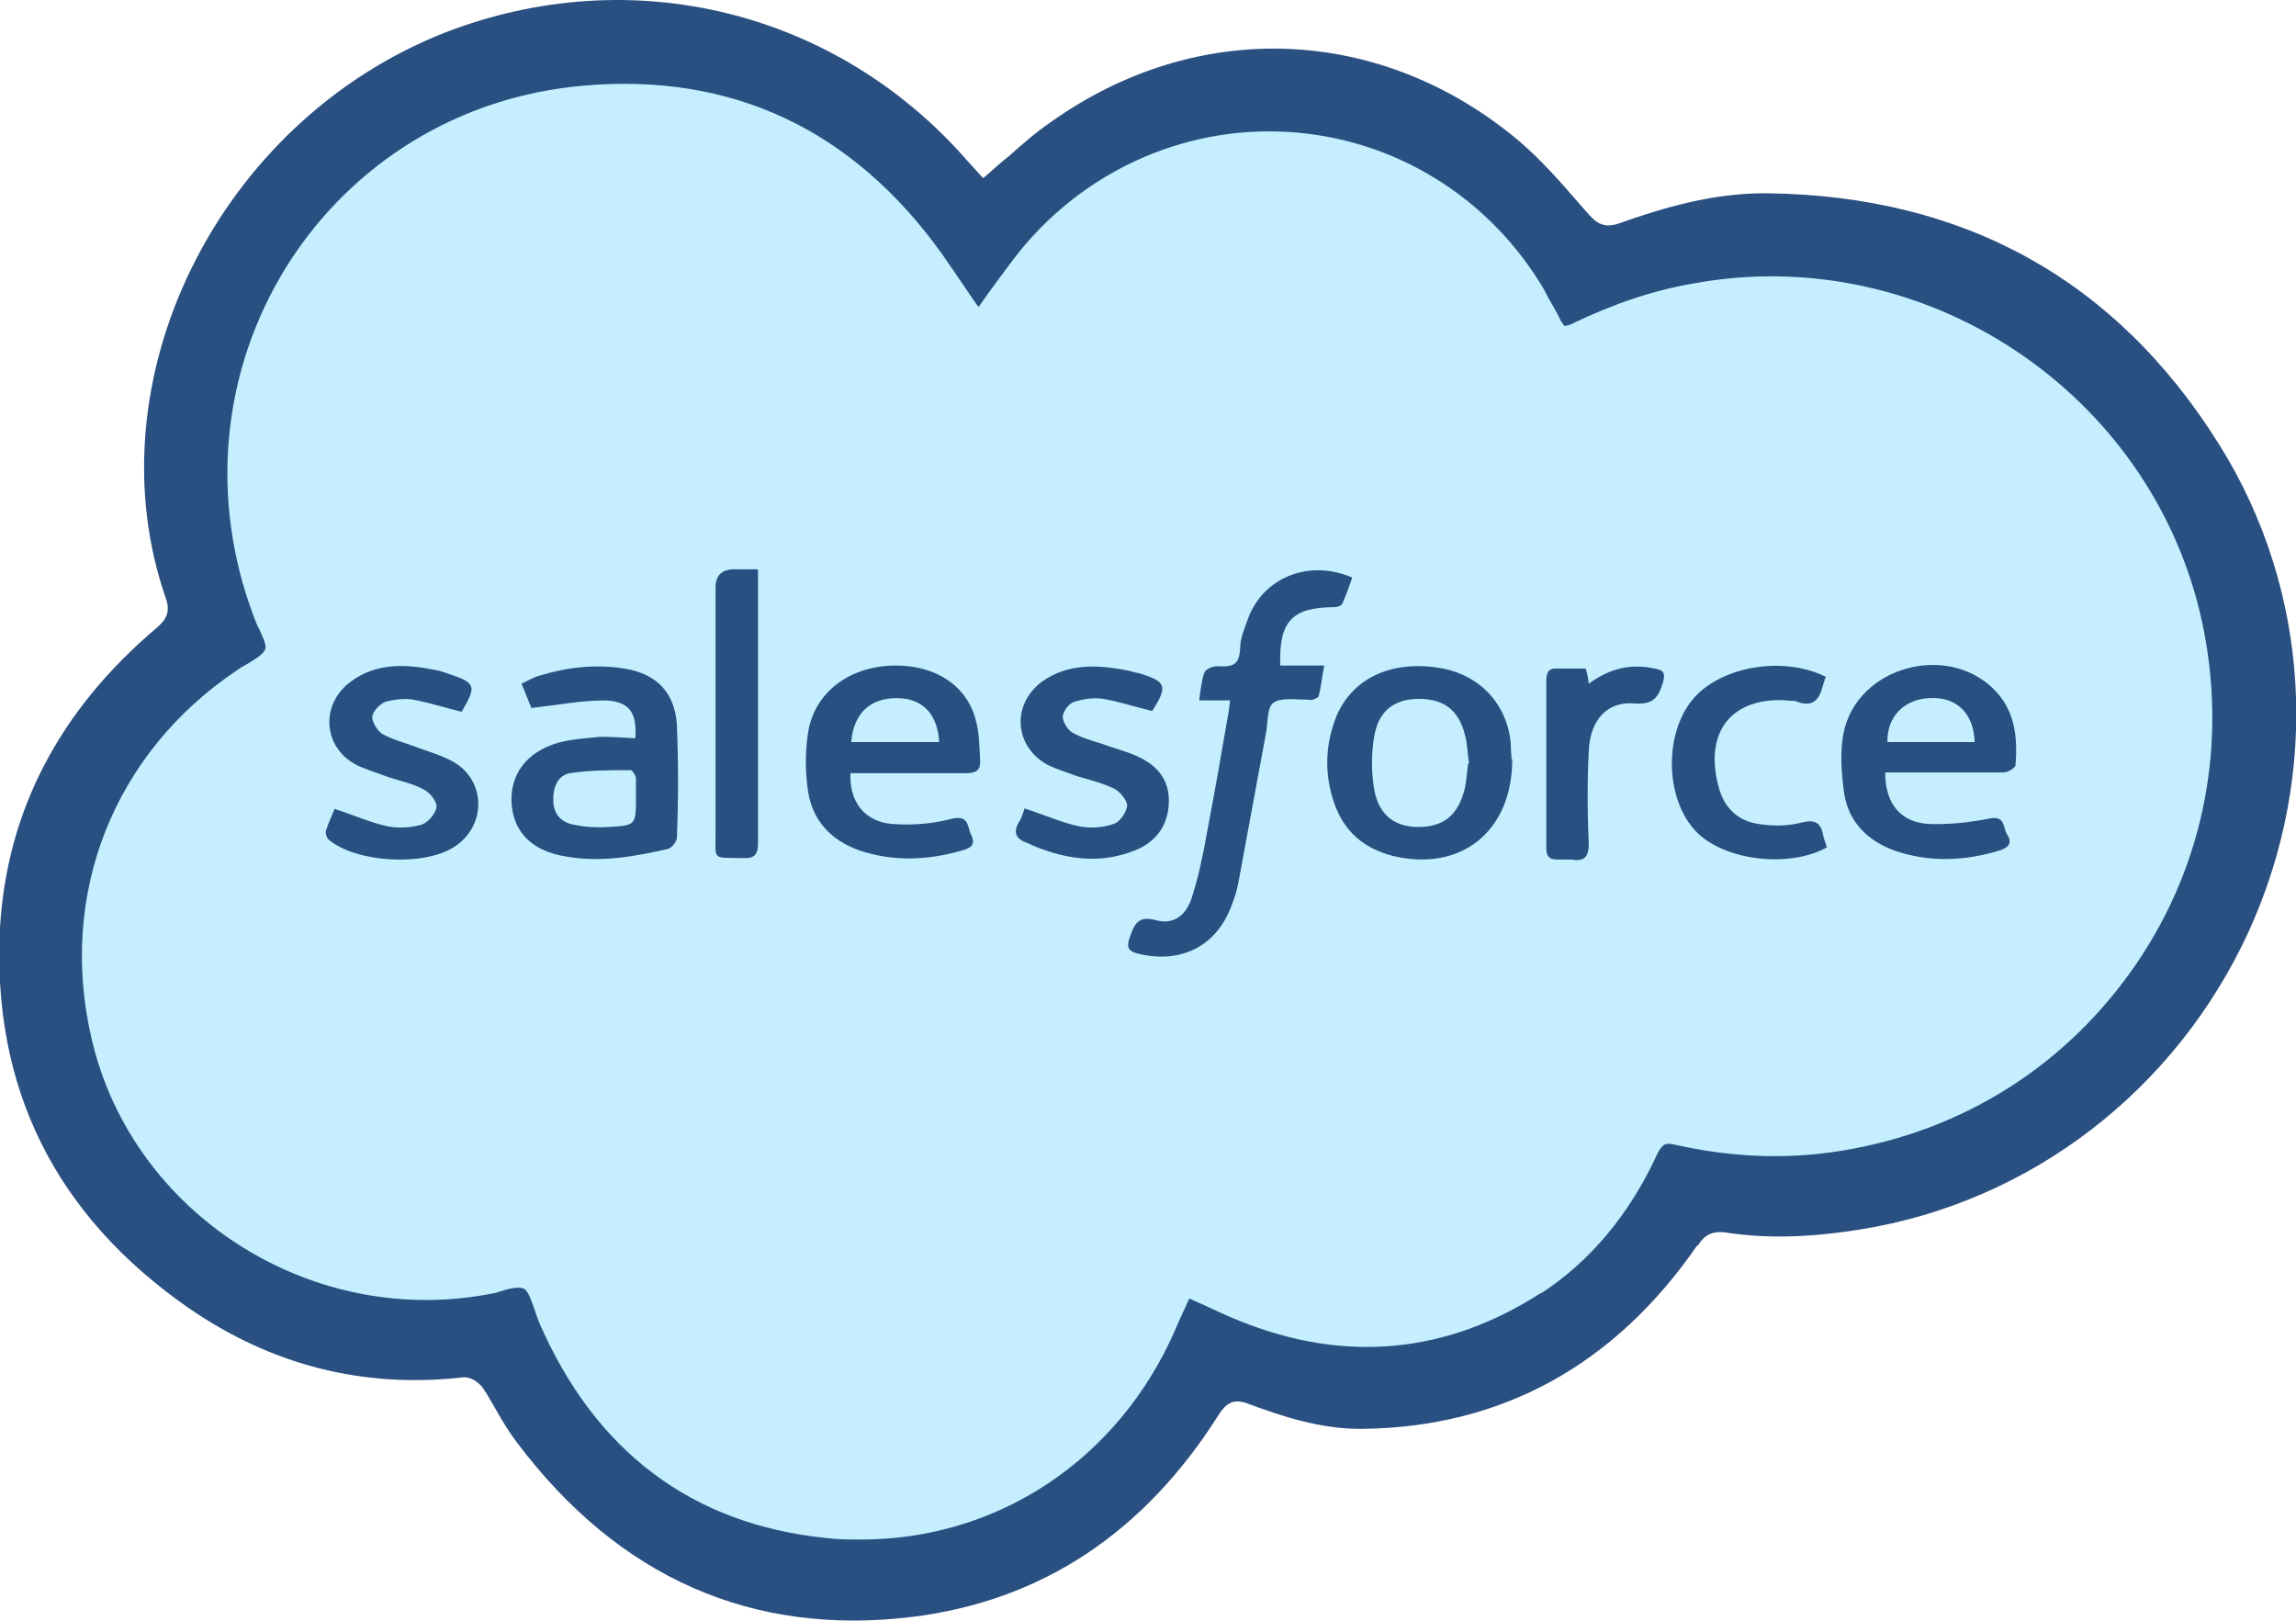 <?xml version="1.0" encoding="UTF-8"?>
<svg id="Layer_2" data-name="Layer 2" xmlns="http://www.w3.org/2000/svg" viewBox="0 0 30.29 21.38">
  <defs>
    <style>
      .cls-1 {
        fill: #2a5081;
      }

      .cls-2 {
        fill: #c5efff;
      }
    </style>
  </defs>
  <g id="Layer_2-2" data-name="Layer 2">
    <g>
      <path class="cls-2" d="m4.29,17.48s1.64,0,2.01.24,2.1,3.35,3.91,3.13,4.4-.21,5.46-2.37l.34-.48,1.5.29,1.22.1,2.45-1.2.88-1.58h2.23l2.53-.62,1.24-1.1,1.13-2.25.4-1.85v-2.27l-.86-1.82-1.44-1.15-1.26-.77-2.62-.77-2.59.57-.67-.57-.79-.91-3.01-.76-1.47.33-.95.48-.99.81-1.16-.86-.86-1.02-2.54-.46h-1.09l-2,.72-1.78,1.33-.81,2.49-.29,2.01v1.29l-1.33,1.67-.45,2.06.24,2.49,1.05,1.75,1.44.6.92.43Z"/>
      <path class="cls-1" d="m22.4,16.43c.07-.11.16-.2.37-.17.52.08,1.08.07,1.77-.04,2.25-.36,4.17-1.84,5.13-3.94.95-2.09.81-4.49-.39-6.41-1.36-2.18-3.37-3.29-5.97-3.32h-.04c-.68,0-1.33.19-1.92.4-.18.06-.28,0-.38-.11l-.15-.17c-.24-.28-.5-.57-.78-.81-1.82-1.53-4.25-1.63-6.19-.24-.19.13-.36.28-.54.44-.09.07-.18.15-.27.23l-.07.06-.2-.22C11.03.13,8.32-.52,5.87.43,2.87,1.61,1.19,5.03,2.19,7.9c.07.2-.03.3-.12.38C.78,9.37.09,10.7,0,12.24c-.11,2.11.73,3.79,2.48,5.01,1.1.76,2.31,1.07,3.63.92,0,0,.01,0,.02,0,.09,0,.19.07.24.14.07.1.12.2.18.3.08.14.17.29.27.42,1.34,1.78,3.1,2.56,5.22,2.3,1.69-.21,3.05-1.1,4.04-2.67.09-.14.19-.22.39-.14.43.16.94.33,1.47.33h.03c1.84-.02,3.33-.84,4.42-2.42Zm-2.06.62c-1.25.81-2.6.94-4,.37-.15-.06-.3-.13-.45-.2-.07-.03-.13-.06-.2-.09l-.05.11c-.04.09-.09.19-.13.29-.75,1.73-2.35,2.78-4.15,2.78-.15,0-.31,0-.46-.02-1.77-.18-3.05-1.14-3.79-2.85-.02-.05-.04-.11-.06-.17-.04-.11-.08-.24-.14-.27-.07-.03-.2,0-.32.04-.06.02-.12.03-.18.04-2.35.42-4.67-1.09-5.2-3.37-.45-1.91.29-3.78,1.92-4.87.04-.03.08-.05.13-.08.1-.06.22-.13.24-.2.02-.05-.04-.17-.08-.26-.03-.05-.05-.11-.07-.16-.59-1.56-.43-3.25.44-4.64.86-1.36,2.28-2.23,3.91-2.37,1.95-.17,3.54.57,4.72,2.21.12.17.24.35.37.54.04.06.08.12.12.17h0c.16-.23.31-.43.46-.63.86-1.13,2.21-1.76,3.61-1.68,1.41.08,2.67.86,3.39,2.08l.04.08c.06.11.13.22.18.33.03.05.04.06.05.07,0,0,.03,0,.08-.02.56-.27,1.09-.45,1.62-.54,3.04-.56,6.05,1.43,6.71,4.46.34,1.58.04,3.19-.87,4.52-.91,1.33-2.28,2.2-3.88,2.46-.72.12-1.46.09-2.21-.08-.12-.03-.16,0-.22.11-.37.81-.89,1.43-1.55,1.86Z"/>
      <path class="cls-1" d="m16.25,9.24h-.43c.02-.14.03-.26.07-.37.02-.05.13-.09.2-.08.18.01.26-.03.27-.23,0-.15.07-.3.12-.44.22-.52.81-.74,1.36-.5-.04.11-.08.23-.13.34-.01.03-.07.05-.1.05-.56,0-.74.18-.72.77h.58c-.03.15-.04.27-.07.39,0,.03-.05.05-.08.06-.02.01-.05,0-.08,0-.15,0-.34-.03-.44.04-.09.07-.07.27-.1.41-.12.65-.24,1.3-.36,1.95-.02.11-.05.21-.09.31-.2.55-.68.78-1.24.64-.12-.03-.15-.08-.11-.2.06-.17.1-.31.35-.24.22.06.39-.05.47-.29.09-.28.15-.56.2-.85.1-.52.19-1.04.28-1.56.01-.06.02-.12.03-.22Z"/>
      <path class="cls-1" d="m8.38,9.75c.03-.35-.08-.5-.4-.51-.31,0-.62.06-.97.1-.03-.07-.07-.18-.13-.32.09-.04.16-.09.25-.11.36-.11.73-.15,1.11-.09.42.07.66.31.69.74.02.49.02.99,0,1.49,0,.05-.07.14-.12.15-.44.1-.88.18-1.34.1-.44-.07-.69-.31-.72-.69-.03-.38.19-.69.61-.81.18-.05.37-.06.56-.08.15,0,.3.01.47.02Zm.01.77c0-.08,0-.17,0-.25,0-.04-.05-.11-.07-.11-.27,0-.54,0-.8.04-.17.03-.23.2-.22.38.01.17.11.27.27.3.15.03.3.04.45.03.37-.02.37-.02.37-.4Z"/>
      <path class="cls-1" d="m24.87,10.19c0,.41.2.66.58.68.26.01.53-.02.79-.07.22-.05.18.12.24.21.07.11.02.17-.1.21-.46.14-.93.16-1.39,0-.35-.13-.6-.37-.66-.75-.04-.28-.06-.58,0-.84.2-.83,1.33-1.14,1.95-.56.3.28.34.64.31,1.02,0,.04-.1.1-.16.1-.45,0-.9,0-1.35,0-.07,0-.14,0-.22,0Zm1.18-.4c-.01-.38-.24-.6-.59-.58-.34.01-.57.25-.56.58h1.15Z"/>
      <path class="cls-1" d="m11.22,10.19c-.02.38.18.65.55.68.26.02.53,0,.79-.07.23-.05.2.11.25.21.07.14-.01.18-.12.21-.45.13-.9.15-1.35,0-.37-.13-.62-.39-.68-.78-.04-.27-.04-.56.01-.83.11-.51.57-.83,1.15-.83.52,0,.93.26,1.05.71.05.17.05.35.06.53.01.13-.04.18-.18.18-.46,0-.91,0-1.37,0h-.18Zm.01-.4h1.16c-.02-.37-.22-.58-.56-.58-.35,0-.57.2-.6.58Z"/>
      <path class="cls-1" d="m19.95,10.02c0,.95-.68,1.49-1.58,1.27-.38-.1-.64-.32-.77-.7-.13-.38-.12-.76.03-1.14.21-.5.72-.74,1.35-.64.53.08.9.47.95.99,0,.08.01.16.01.21Zm-.57.05c-.02-.12-.02-.25-.05-.36-.08-.34-.28-.49-.61-.49-.32,0-.53.15-.59.49-.04.23-.04.48,0,.71.06.33.27.49.58.49.33,0,.52-.15.61-.49.03-.12.03-.24.05-.35Z"/>
      <path class="cls-1" d="m4.41,10.67c.25.08.47.18.7.23.14.03.31.02.45-.02.09-.03.19-.15.2-.24,0-.07-.09-.19-.18-.23-.15-.08-.32-.11-.49-.17-.13-.05-.27-.09-.39-.15-.44-.23-.48-.8-.07-1.1.34-.25.73-.23,1.12-.15.06.01.11.03.17.05.36.12.37.16.17.5-.21-.05-.42-.12-.64-.16-.12-.02-.26,0-.37.03-.07.03-.16.12-.17.2,0,.07.07.18.13.22.12.07.27.11.41.16.18.07.37.12.53.21.44.25.44.86,0,1.13-.4.25-1.28.2-1.64-.1-.03-.02-.05-.09-.04-.12.03-.1.08-.2.11-.28Z"/>
      <path class="cls-1" d="m13.53,10.67c.25.08.47.18.7.23.15.03.32.02.46-.03.08-.02.17-.15.18-.24,0-.07-.09-.18-.16-.22-.16-.08-.33-.12-.5-.17-.13-.05-.27-.09-.39-.15-.44-.24-.48-.8-.07-1.1.34-.24.72-.22,1.1-.15.06.01.11.03.17.04.37.11.39.17.18.5-.21-.05-.42-.12-.64-.16-.13-.02-.27,0-.39.04-.07.02-.14.12-.15.19,0,.07.06.17.12.21.12.07.26.11.39.15.16.06.33.1.48.17.26.12.42.31.41.61-.01.3-.17.52-.45.63-.45.18-.9.12-1.33-.06-.03-.01-.06-.03-.09-.04-.14-.05-.19-.13-.11-.27.04-.06.06-.14.08-.19Z"/>
      <path class="cls-1" d="m24.09,8.92s-.03.08-.04.12c-.05.2-.14.3-.36.21-.03-.01-.08,0-.11-.01-.73-.05-1.1.41-.91,1.13.07.28.25.46.53.5.19.03.39.03.57-.02.17-.04.25,0,.28.16.01.06.04.12.05.17-.53.29-1.42.16-1.76-.25-.37-.43-.38-1.24-.02-1.69.35-.44,1.19-.6,1.77-.31Z"/>
      <path class="cls-1" d="m10,7.52c0,.29,0,.56,0,.82,0,.93,0,1.86,0,2.78,0,.16-.05.21-.21.2-.4-.01-.35.04-.35-.35,0-1.07,0-2.15,0-3.22q0-.24.25-.24c.09,0,.18,0,.3,0Z"/>
      <path class="cls-1" d="m20.92,8.82c.02.07.03.12.04.2.27-.2.55-.27.87-.2.12.02.14.06.11.18-.06.2-.13.3-.38.28-.36-.03-.58.22-.6.62-.02.41-.02.81,0,1.22,0,.18-.05.25-.23.22-.06,0-.11,0-.17,0-.11,0-.16-.03-.16-.15,0-.74,0-1.47,0-2.21,0-.11.03-.17.15-.16.12,0,.24,0,.36,0Z"/>
    </g>
  </g>
</svg>